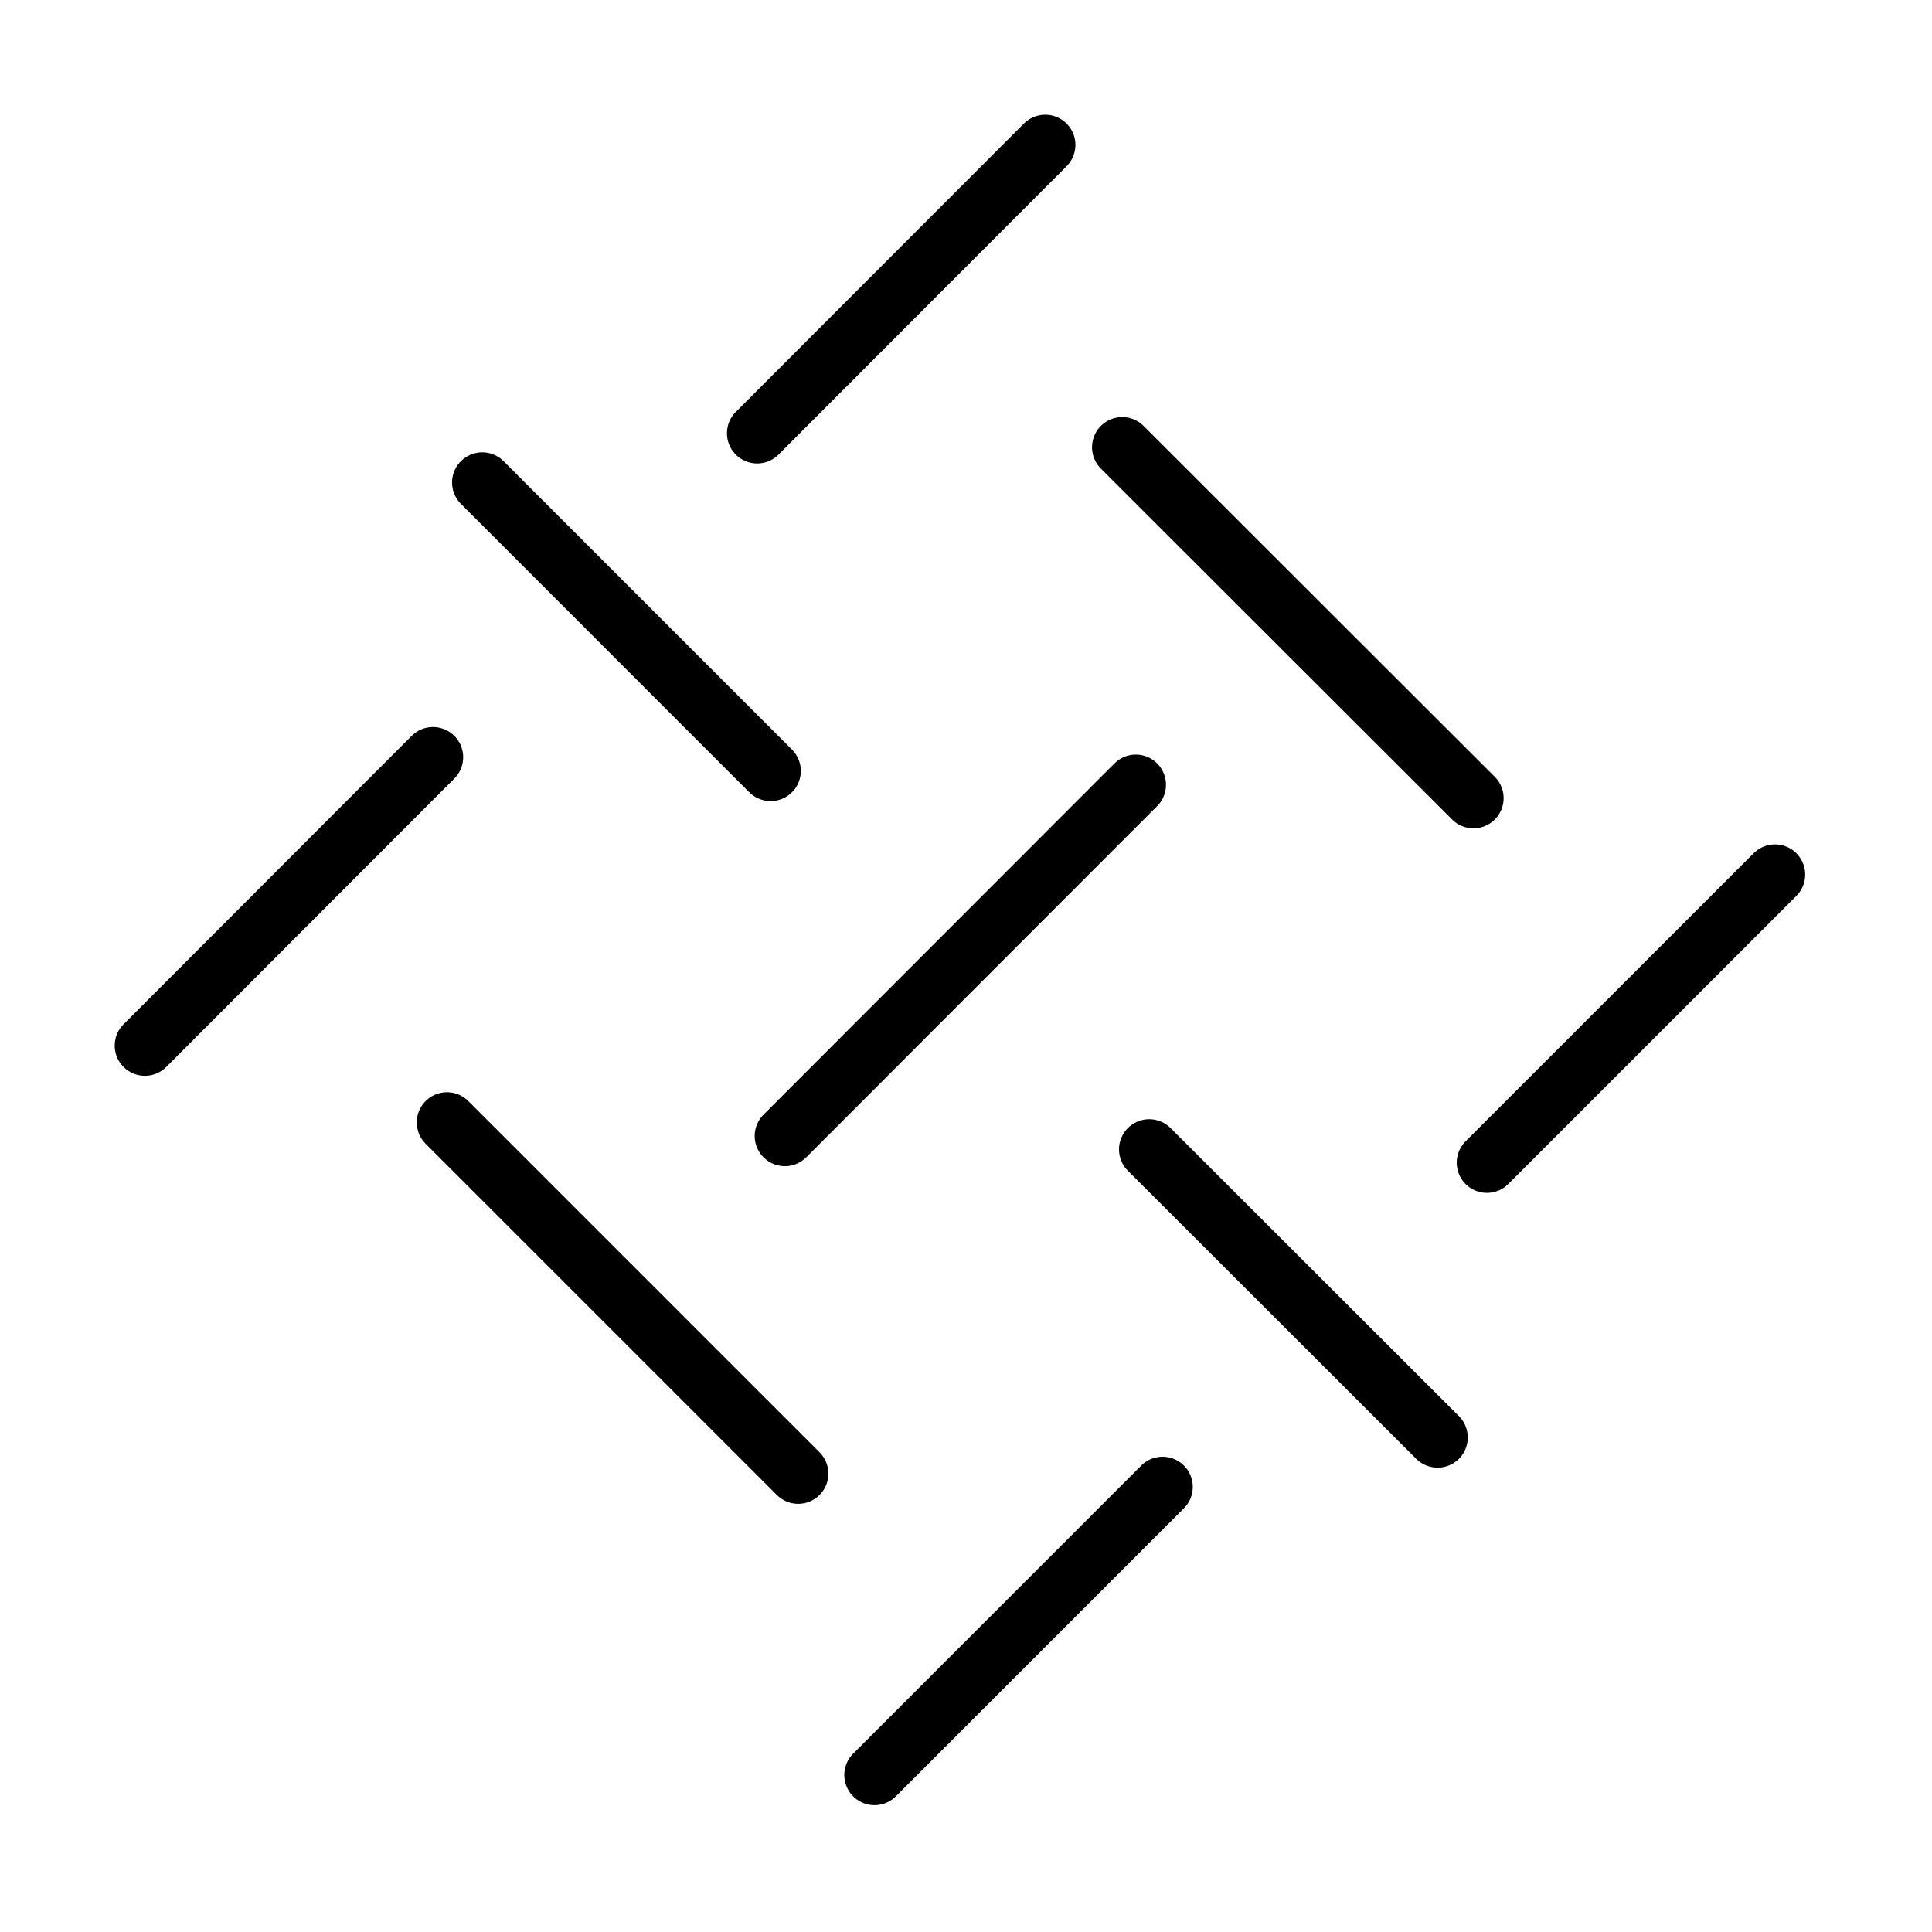 <svg xmlns="http://www.w3.org/2000/svg" fill="none" viewBox="0 0 80 80" height="80" width="80">
<g clip-path="url(#clip0_3937_8378)">
<mask height="80" width="80" y="0" x="0" maskUnits="userSpaceOnUse" style="mask-type:luminance" id="mask0_3937_8378">
<path fill="white" d="M80 0H0V80H80V0Z"></path>
</mask>
<g mask="url(#mask0_3937_8378)">
<path stroke-linejoin="round" stroke-linecap="round" stroke-width="2.5" stroke="black" d="M73.499 36.215L61.57 48.144"></path>
<path stroke-linejoin="round" stroke-linecap="round" stroke-width="2.5" stroke="black" d="M48.14 61.57L36.211 73.499"></path>
<path stroke-linejoin="round" stroke-linecap="round" stroke-width="2.5" stroke="black" d="M43.281 6L31.352 17.941"></path>
<path stroke-linejoin="round" stroke-linecap="round" stroke-width="2.5" stroke="black" d="M17.929 31.355L6 43.297"></path>
<path stroke-linejoin="round" stroke-linecap="round" stroke-width="2.5" stroke="black" d="M61.012 33.05L46.469 18.52"></path>
<path stroke-linejoin="round" stroke-linecap="round" stroke-width="2.5" stroke="black" d="M59.527 59.523L47.586 47.594"></path>
<path stroke-linejoin="round" stroke-linecap="round" stroke-width="2.5" stroke="black" d="M31.91 31.922L19.969 19.98"></path>
<path stroke-linejoin="round" stroke-linecap="round" stroke-width="2.5" stroke="black" d="M33.051 61.02L18.508 46.477"></path>
<path stroke-linejoin="round" stroke-linecap="round" stroke-width="2.5" stroke="black" d="M47.031 32.496L32.5 47.039"></path>
</g>
</g>
<defs>
<clipPath id="clip0_3937_8378">
<rect fill="white" height="80" width="80"></rect>
</clipPath>
</defs>
</svg>
